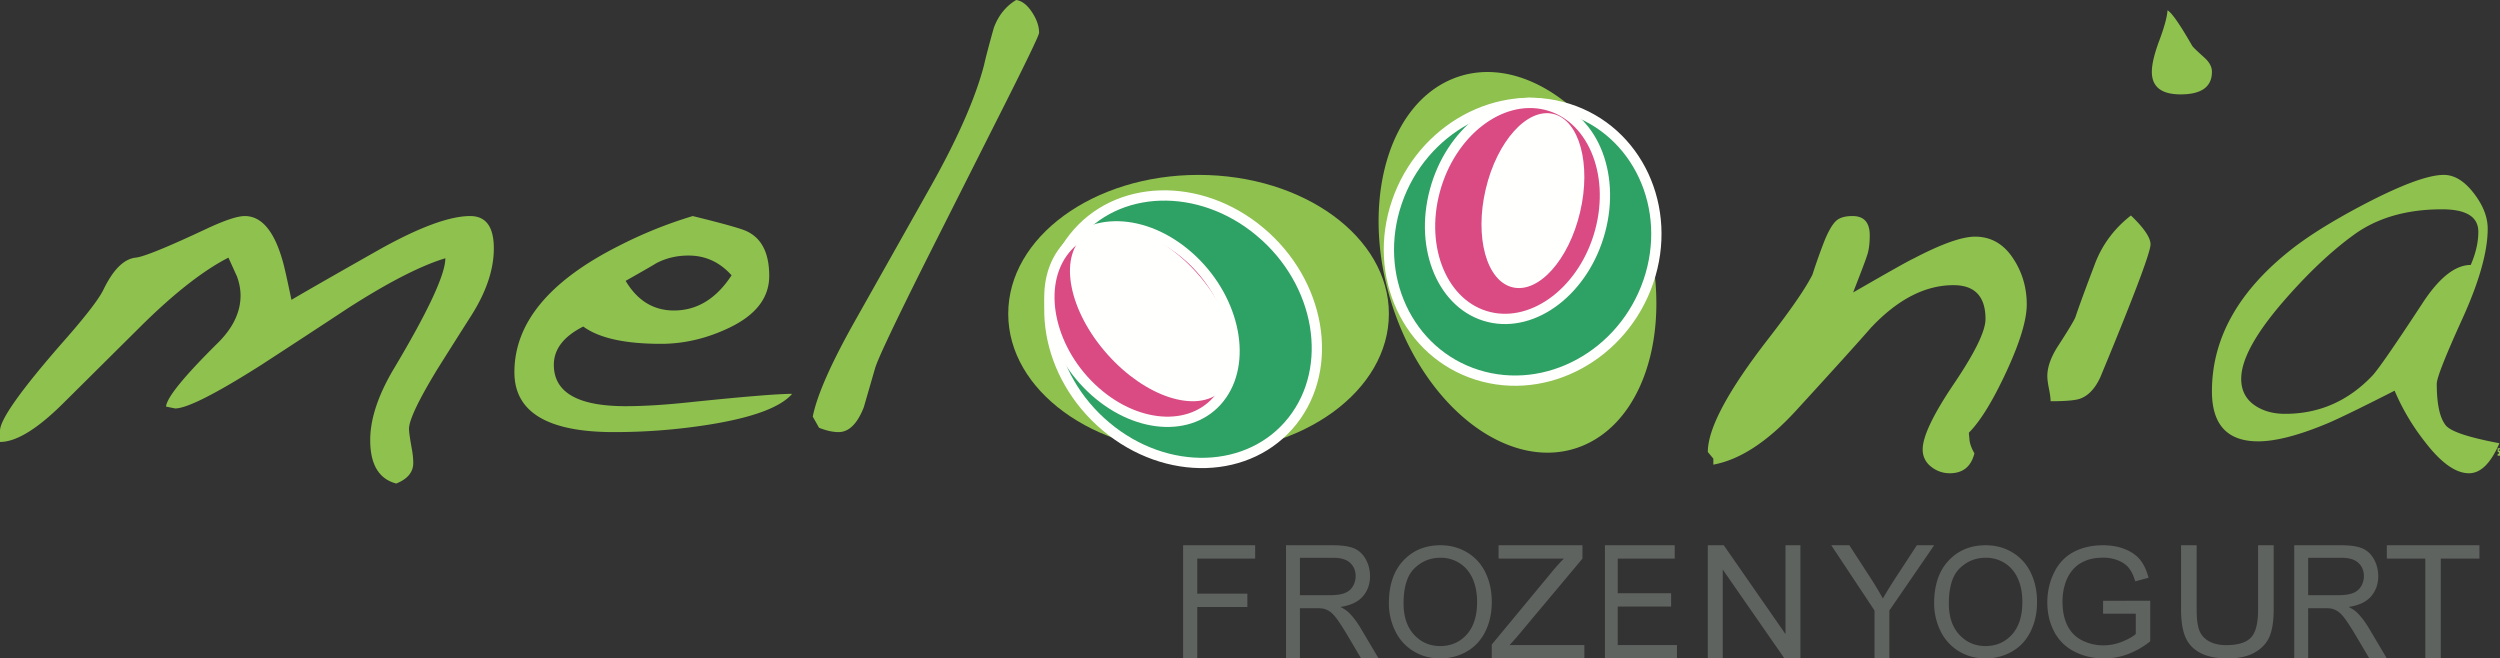 <svg width="243" height="64" viewBox="0 0 243 64" xmlns="http://www.w3.org/2000/svg"><rect x="0" y="0" width="243" height="64" fill="#333333" stroke="none"/><g fill="none" fill-rule="evenodd"><path d="M48 24.137c0 2.051-.727 4.223-2.179 6.515a876.797 876.797 0 0 0-3.357 5.309c-1.806 2.976-2.71 4.886-2.71 5.73 0 .282.098.966.295 2.051.078.443.118.865.118 1.267 0 .884-.55 1.548-1.65 1.991-1.688-.443-2.532-1.85-2.532-4.223 0-2.05.766-4.363 2.297-6.937 3.336-5.59 5.006-9.17 5.006-10.738-2.395.724-5.536 2.333-9.423 4.826a1480.488 1480.488 0 0 1-8.481 5.55c-4.437 2.815-7.224 4.223-8.363 4.223l-.883-.181c.078-.885 1.767-2.956 5.064-6.214 1.453-1.447 2.18-2.975 2.18-4.584 0-.604-.119-1.227-.354-1.87-.04-.08-.314-.684-.825-1.81-2.435 1.247-5.241 3.438-8.422 6.575l-7.656 7.601C3.612 41.712 1.57 42.958 0 42.958v-1.085c0-1.086 2.022-3.942 6.066-8.567 2.239-2.534 3.572-4.262 4.006-5.188.942-1.93 1.982-2.956 3.121-3.076.785-.08 3.101-1.026 6.95-2.836C21.87 21.402 23.086 21 23.793 21c1.649 0 2.886 1.488 3.71 4.464.157.563.432 1.79.825 3.68 1.57-.925 4.417-2.553 8.54-4.886C40.756 22.086 43.7 21 45.703 21 47.234 21 48 22.046 48 24.137m23.109 2.623c-1.145-1.28-2.537-1.92-4.177-1.92-1.182 0-2.25.26-3.204.78-.038.04-1.01.6-2.916 1.68 1.144 1.92 2.707 2.88 4.69 2.88 2.25 0 4.119-1.14 5.607-3.42zM77 38.28c-1.143 1.32-3.852 2.32-8.123 3a58.47 58.47 0 0 1-9.21.72C53.223 42 50 40.06 50 36.18c0-4.76 3.356-8.84 10.068-12.24A42.835 42.835 0 0 1 67.333 21c2.44.6 4.061 1.04 4.862 1.32 1.716.6 2.574 2.1 2.574 4.5 0 2.12-1.296 3.8-3.89 5.04-2.174 1.041-4.386 1.56-6.635 1.56-3.509 0-6.026-.56-7.551-1.68-1.907.96-2.86 2.2-2.86 3.72 0 2.68 2.325 4.02 6.979 4.02 1.716 0 3.718-.12 6.006-.36 5.377-.56 8.77-.84 10.182-.84zm24-35.096c0 .24-1.245 2.824-3.732 7.751l-7.24 14.361c-3.008 6.009-4.66 9.493-4.957 10.454l-1.114 3.847C83.325 41.199 82.51 42 81.507 42c-.557 0-1.19-.14-1.894-.421L79 40.498c.408-2.083 1.8-5.228 4.177-9.434l7.073-12.558c2.748-4.846 4.55-8.912 5.403-12.196.148-.681.464-1.883.947-3.606C97.045 1.502 97.77.601 98.772 0c.557.08 1.067.471 1.531 1.171.465.702.697 1.373.697 2.013m40.162 4.492c-6.581 2.729-9.079 12.919-5.579 22.764 3.5 9.843 11.673 15.611 18.254 12.884 6.583-2.73 9.08-12.92 5.58-22.763-3.499-9.845-11.671-15.612-18.255-12.885" fill="#8FC14E"/><path d="M160.224 27.358c-2.443 7.142-9.891 11.207-16.644 9.075-6.75-2.13-10.242-9.649-7.803-16.79 2.442-7.144 9.892-11.207 16.64-9.076 6.749 2.129 10.244 9.648 7.807 16.791" fill="#2EA164"/><path d="M160.224 27.358c-2.443 7.142-9.891 11.207-16.644 9.075-6.75-2.13-10.242-9.649-7.803-16.79 2.442-7.144 9.892-11.207 16.64-9.076 6.749 2.129 10.244 9.648 7.807 16.791z" stroke="#FFFFFE"/><path d="M144.733 30.814c-4.439-1.084-6.797-6.58-5.266-12.275 1.53-5.696 6.365-9.435 10.802-8.352 4.436 1.082 6.795 6.578 5.265 12.272-1.528 5.697-6.366 9.435-10.801 8.355" fill="#DA4A83"/><path d="M144.733 30.814c-4.439-1.084-6.797-6.58-5.266-12.275 1.53-5.696 6.365-9.435 10.802-8.352 4.436 1.082 6.795 6.578 5.265 12.272-1.528 5.697-6.366 9.435-10.801 8.355z" stroke="#FFFFFE"/><path d="M147.014 27.925c-2.532-.615-3.698-4.889-2.602-9.542 1.096-4.654 4.04-7.925 6.574-7.308 2.532.618 3.699 4.89 2.6 9.544-1.094 4.653-4.037 7.924-6.572 7.306" fill="#FFFFFE"/><path d="M98 30.5c0 7.456 8.28 13.5 18.5 13.5 10.218 0 18.5-6.044 18.5-13.5S126.718 17 116.5 17C106.28 17 98 23.044 98 30.5" fill="#8FC14E"/><path d="M122.485 22.533c5.869 4.921 7.278 13.149 3.142 18.378-4.133 5.228-12.243 5.475-18.111.556-5.871-4.922-7.277-13.15-3.144-18.376 4.135-5.23 12.243-5.478 18.113-.558" fill="#2EA164"/><path d="M122.485 22.533c5.869 4.921 7.278 13.149 3.142 18.378-4.133 5.228-12.243 5.475-18.111.556-5.871-4.922-7.277-13.15-3.144-18.376 4.135-5.23 12.243-5.478 18.113-.558z" stroke="#FFFFFE"/><path d="M118.758 38.388c-2.523 3.614-8.04 3.459-12.322-.346-4.283-3.803-5.712-9.817-3.192-13.43 2.52-3.614 8.036-3.458 12.319.345 4.283 3.804 5.712 9.818 3.195 13.43" fill="#DA4A83"/><path d="M118.758 38.388c-2.523 3.614-8.04 3.459-12.322-.346-4.283-3.803-5.712-9.817-3.192-13.43 2.52-3.614 8.036-3.458 12.319.345 4.283 3.804 5.712 9.818 3.195 13.43z" stroke="#FFFFFE"/><path d="M118.694 38.04c-2.419 2.165-7.377.543-11.072-3.62-3.7-4.166-4.734-9.297-2.316-11.46 2.42-2.165 7.376-.543 11.074 3.623 3.697 4.164 4.732 9.295 2.314 11.458" fill="#FFFFFE"/><path d="M197 29.592c0 1.508-.658 3.682-1.975 6.524-1.317 2.843-2.534 4.824-3.65 5.943.039.56.079.905.12 1.034.079.302.217.625.418.97-.32 1.291-1.117 1.937-2.394 1.937a2.85 2.85 0 0 1-1.825-.646 2.049 2.049 0 0 1-.808-1.68c0-1.248 1.017-3.38 3.052-6.395 2.035-3.014 3.053-5.103 3.053-6.266 0-2.197-1.039-3.295-3.113-3.295-2.752 0-5.426 1.379-8.02 4.135-1.315 1.508-3.73 4.177-7.24 8.01-2.793 3.059-5.486 4.824-8.08 5.298v-.582l-.538-.646c0-2.282 1.955-5.943 5.865-10.982 2.234-2.885 3.67-4.975 4.309-6.266a56.1 56.1 0 0 1 1.197-3.36c.36-.86.707-1.463 1.047-1.808.338-.345.888-.517 1.646-.517 1.116 0 1.676.625 1.676 1.873 0 .862-.1 1.55-.3 2.068-.04.172-.479 1.335-1.317 3.488 3.431-1.98 5.386-3.079 5.865-3.294 2.713-1.422 4.707-2.132 5.985-2.132 1.516 0 2.732.678 3.65 2.035.918 1.356 1.377 2.874 1.377 4.554m18-22.615c0 1.464-1.015 2.196-3.047 2.196-1.864 0-2.794-.732-2.794-2.196 0-.731.243-1.747.73-3.05.486-1.3.752-2.276.794-2.927.423.244 1.227 1.403 2.412 3.476.085.123.466.489 1.143 1.099.508.448.762.914.762 1.402zm-5.968 16.775c0 .65-1.185 3.883-3.556 9.697-.297.733-.741 1.81-1.332 3.233-.509 1.098-1.166 1.79-1.97 2.074-.466.163-1.418.244-2.856.244 0-.284-.054-.69-.16-1.22-.106-.528-.158-.934-.158-1.22 0-.894.36-1.89 1.08-2.988.973-1.504 1.523-2.419 1.65-2.745.339-1.016.994-2.806 1.969-5.368.719-1.788 1.862-3.294 3.428-4.514 1.27 1.22 1.905 2.156 1.905 2.807zm33.74 20.546v-.183h.114v-.182h-.114v-.365H243v.122h-.114v.122H243v.486h-.228zm-1.878-21.765c0-1.46-1.177-2.189-3.528-2.189-3.453 0-6.318.832-8.593 2.493-2.126 1.541-4.326 3.608-6.602 6.2-2.885 3.284-4.326 5.878-4.326 7.783 0 1.135.456 2.006 1.366 2.614.797.528 1.765.79 2.902.79 3.302 0 6.127-1.236 8.48-3.708.57-.608 2.181-2.938 4.838-6.992 1.63-2.512 3.206-3.77 4.724-3.77.492-1.133.739-2.208.739-3.221zm2.048 20.549c-.834 1.945-1.82 2.918-2.958 2.918-1.29 0-2.714-1.013-4.268-3.04a21.748 21.748 0 0 1-2.96-4.985c-3.187 1.621-5.35 2.675-6.488 3.161-2.808 1.177-5.065 1.763-6.772 1.763-2.998 0-4.496-1.62-4.496-4.863 0-5.229 2.655-9.89 7.967-13.983 1.745-1.338 4.098-2.776 7.057-4.317 3.529-1.824 6.033-2.736 7.512-2.736 1.025 0 1.992.588 2.903 1.764.91 1.175 1.366 2.33 1.366 3.465 0 2.23-.825 5.158-2.476 8.784-1.65 3.629-2.476 5.726-2.476 6.293 0 1.946.285 3.283.854 4.012.455.609 2.2 1.197 5.235 1.764z" fill="#8FC14E"/><path fill="#5F6360" d="M115 64V53h7v1.298h-5.627v3.407h4.87v1.298h-4.87V64H115m11.352-6.145h2.904c.618 0 1.101-.07 1.449-.206.349-.138.614-.358.795-.66.18-.303.27-.632.27-.987 0-.52-.174-.948-.526-1.283-.35-.335-.904-.504-1.66-.504h-3.232v3.64zM125 64V53h4.528c.91 0 1.602.099 2.076.297.473.198.852.546 1.136 1.046.283.5.424 1.053.424 1.659 0 .78-.234 1.437-.703 1.973-.47.535-1.193.875-2.174 1.02.358.185.63.368.815.548.395.39.769.878 1.122 1.463L134 64h-1.7l-1.351-2.289c-.395-.66-.72-1.165-.976-1.515-.255-.35-.484-.595-.685-.736a1.974 1.974 0 0 0-.616-.292c-.154-.035-.405-.053-.754-.053h-1.566V64H125zm11.427-5.337c0 1.281.339 2.29 1.016 3.027.678.738 1.528 1.107 2.55 1.107 1.041 0 1.898-.373 2.571-1.117.673-.745 1.01-1.801 1.01-3.17 0-.864-.144-1.62-.432-2.265-.288-.645-.709-1.146-1.263-1.501a3.379 3.379 0 0 0-1.865-.533c-.98 0-1.822.342-2.528 1.026-.706.684-1.06 1.826-1.06 3.426zM135 58.641c0-1.764.466-3.145 1.398-4.144.932-.998 2.135-1.497 3.61-1.497.965 0 1.835.234 2.61.703a4.566 4.566 0 0 1 1.772 1.962c.407.838.61 1.79.61 2.853 0 1.078-.214 2.043-.642 2.893-.428.851-1.034 1.496-1.819 1.933A5.13 5.13 0 0 1 140 64c-.984 0-1.864-.241-2.64-.725a4.636 4.636 0 0 1-1.761-1.98 6.077 6.077 0 0 1-.599-2.654zM145 64v-1.35l5.832-7.046c.414-.5.807-.936 1.18-1.306h-6.352V53h8.154v1.298l-6.391 7.631-.691.773H154V64h-9m11 0V53h6.783v1.298h-5.541v3.369h5.189v1.291h-5.19v3.744H163V64h-7m10 0V53h1.55l6 8.636V53H175v11h-1.55l-6.001-8.644V64H166m16.204 0v-4.66L178 53h1.756l2.15 3.317c.397.62.767 1.24 1.109 1.86.327-.575.724-1.222 1.19-1.943L186.32 53H188l-4.353 6.34V64h-1.443m7.223-5.337c0 1.281.339 2.29 1.016 3.027.678.738 1.528 1.107 2.55 1.107 1.041 0 1.898-.373 2.571-1.117.673-.745 1.01-1.801 1.01-3.17 0-.864-.144-1.62-.432-2.265-.288-.645-.709-1.146-1.262-1.501a3.38 3.38 0 0 0-1.866-.533c-.979 0-1.822.342-2.528 1.026-.706.684-1.059 1.826-1.059 3.426zM188 58.641c0-1.764.466-3.145 1.399-4.144.931-.998 2.134-1.497 3.608-1.497.966 0 1.836.234 2.611.703a4.562 4.562 0 0 1 1.772 1.962c.407.838.61 1.79.61 2.853 0 1.078-.214 2.043-.642 2.893-.428.851-1.034 1.496-1.819 1.933A5.13 5.13 0 0 1 193 64c-.984 0-1.864-.241-2.638-.725a4.636 4.636 0 0 1-1.762-1.98 6.07 6.07 0 0 1-.6-2.654zm16.42 1.006v-1.249l4.58-.007v3.948a8.114 8.114 0 0 1-2.176 1.244 6.535 6.535 0 0 1-2.3.417c-1.063 0-2.028-.224-2.895-.671a4.473 4.473 0 0 1-1.966-1.94c-.442-.848-.663-1.793-.663-2.838 0-1.035.22-2.002.66-2.899.44-.897 1.073-1.563 1.899-2 .826-.434 1.777-.652 2.854-.652.782 0 1.489.124 2.12.374.632.25 1.127.596 1.486 1.04.359.446.632 1.026.819 1.742l-1.29.349c-.163-.542-.365-.968-.606-1.277-.24-.31-.585-.558-1.032-.744a3.836 3.836 0 0 0-1.49-.28c-.654 0-1.219.099-1.696.294-.477.197-.861.454-1.155.773-.292.32-.52.67-.682 1.052a5.487 5.487 0 0 0-.412 2.141c0 .948.165 1.741.497 2.38a3.164 3.164 0 0 0 1.45 1.422c.634.31 1.307.464 2.02.464.62 0 1.225-.117 1.815-.352.589-.234 1.037-.484 1.342-.75v-1.981h-3.178M219.486 53H221v6.25c0 1.086-.13 1.95-.39 2.589s-.73 1.16-1.41 1.56c-.678.4-1.57.601-2.673.601-1.072 0-1.949-.174-2.63-.523-.682-.35-1.168-.855-1.46-1.517-.29-.661-.437-1.565-.437-2.71V53h1.514v6.241c0 .94.092 1.632.277 2.078.185.445.503.788.952 1.028.45.241 1 .362 1.651.362 1.114 0 1.908-.239 2.382-.716.473-.477.71-1.394.71-2.752V53m4.865 4.855h2.905c.618 0 1.1-.07 1.45-.206a1.57 1.57 0 0 0 .793-.66 1.89 1.89 0 0 0 .272-.987c0-.52-.176-.948-.526-1.283-.35-.335-.905-.504-1.661-.504h-3.233v3.64zM223 64V53h4.528c.91 0 1.602.099 2.075.297.474.198.853.546 1.136 1.046.283.5.425 1.053.425 1.659 0 .78-.235 1.437-.704 1.973-.469.535-1.193.875-2.173 1.02.358.185.63.368.815.548.395.39.769.878 1.121 1.463L232 64h-1.7l-1.352-2.289c-.394-.66-.72-1.165-.974-1.515-.255-.35-.485-.595-.686-.736a1.967 1.967 0 0 0-.617-.292c-.153-.035-.404-.053-.752-.053h-1.568V64H223zm12.74 0v-9.702H232V53h9v1.298h-3.757V64h-1.502"/></g></svg>